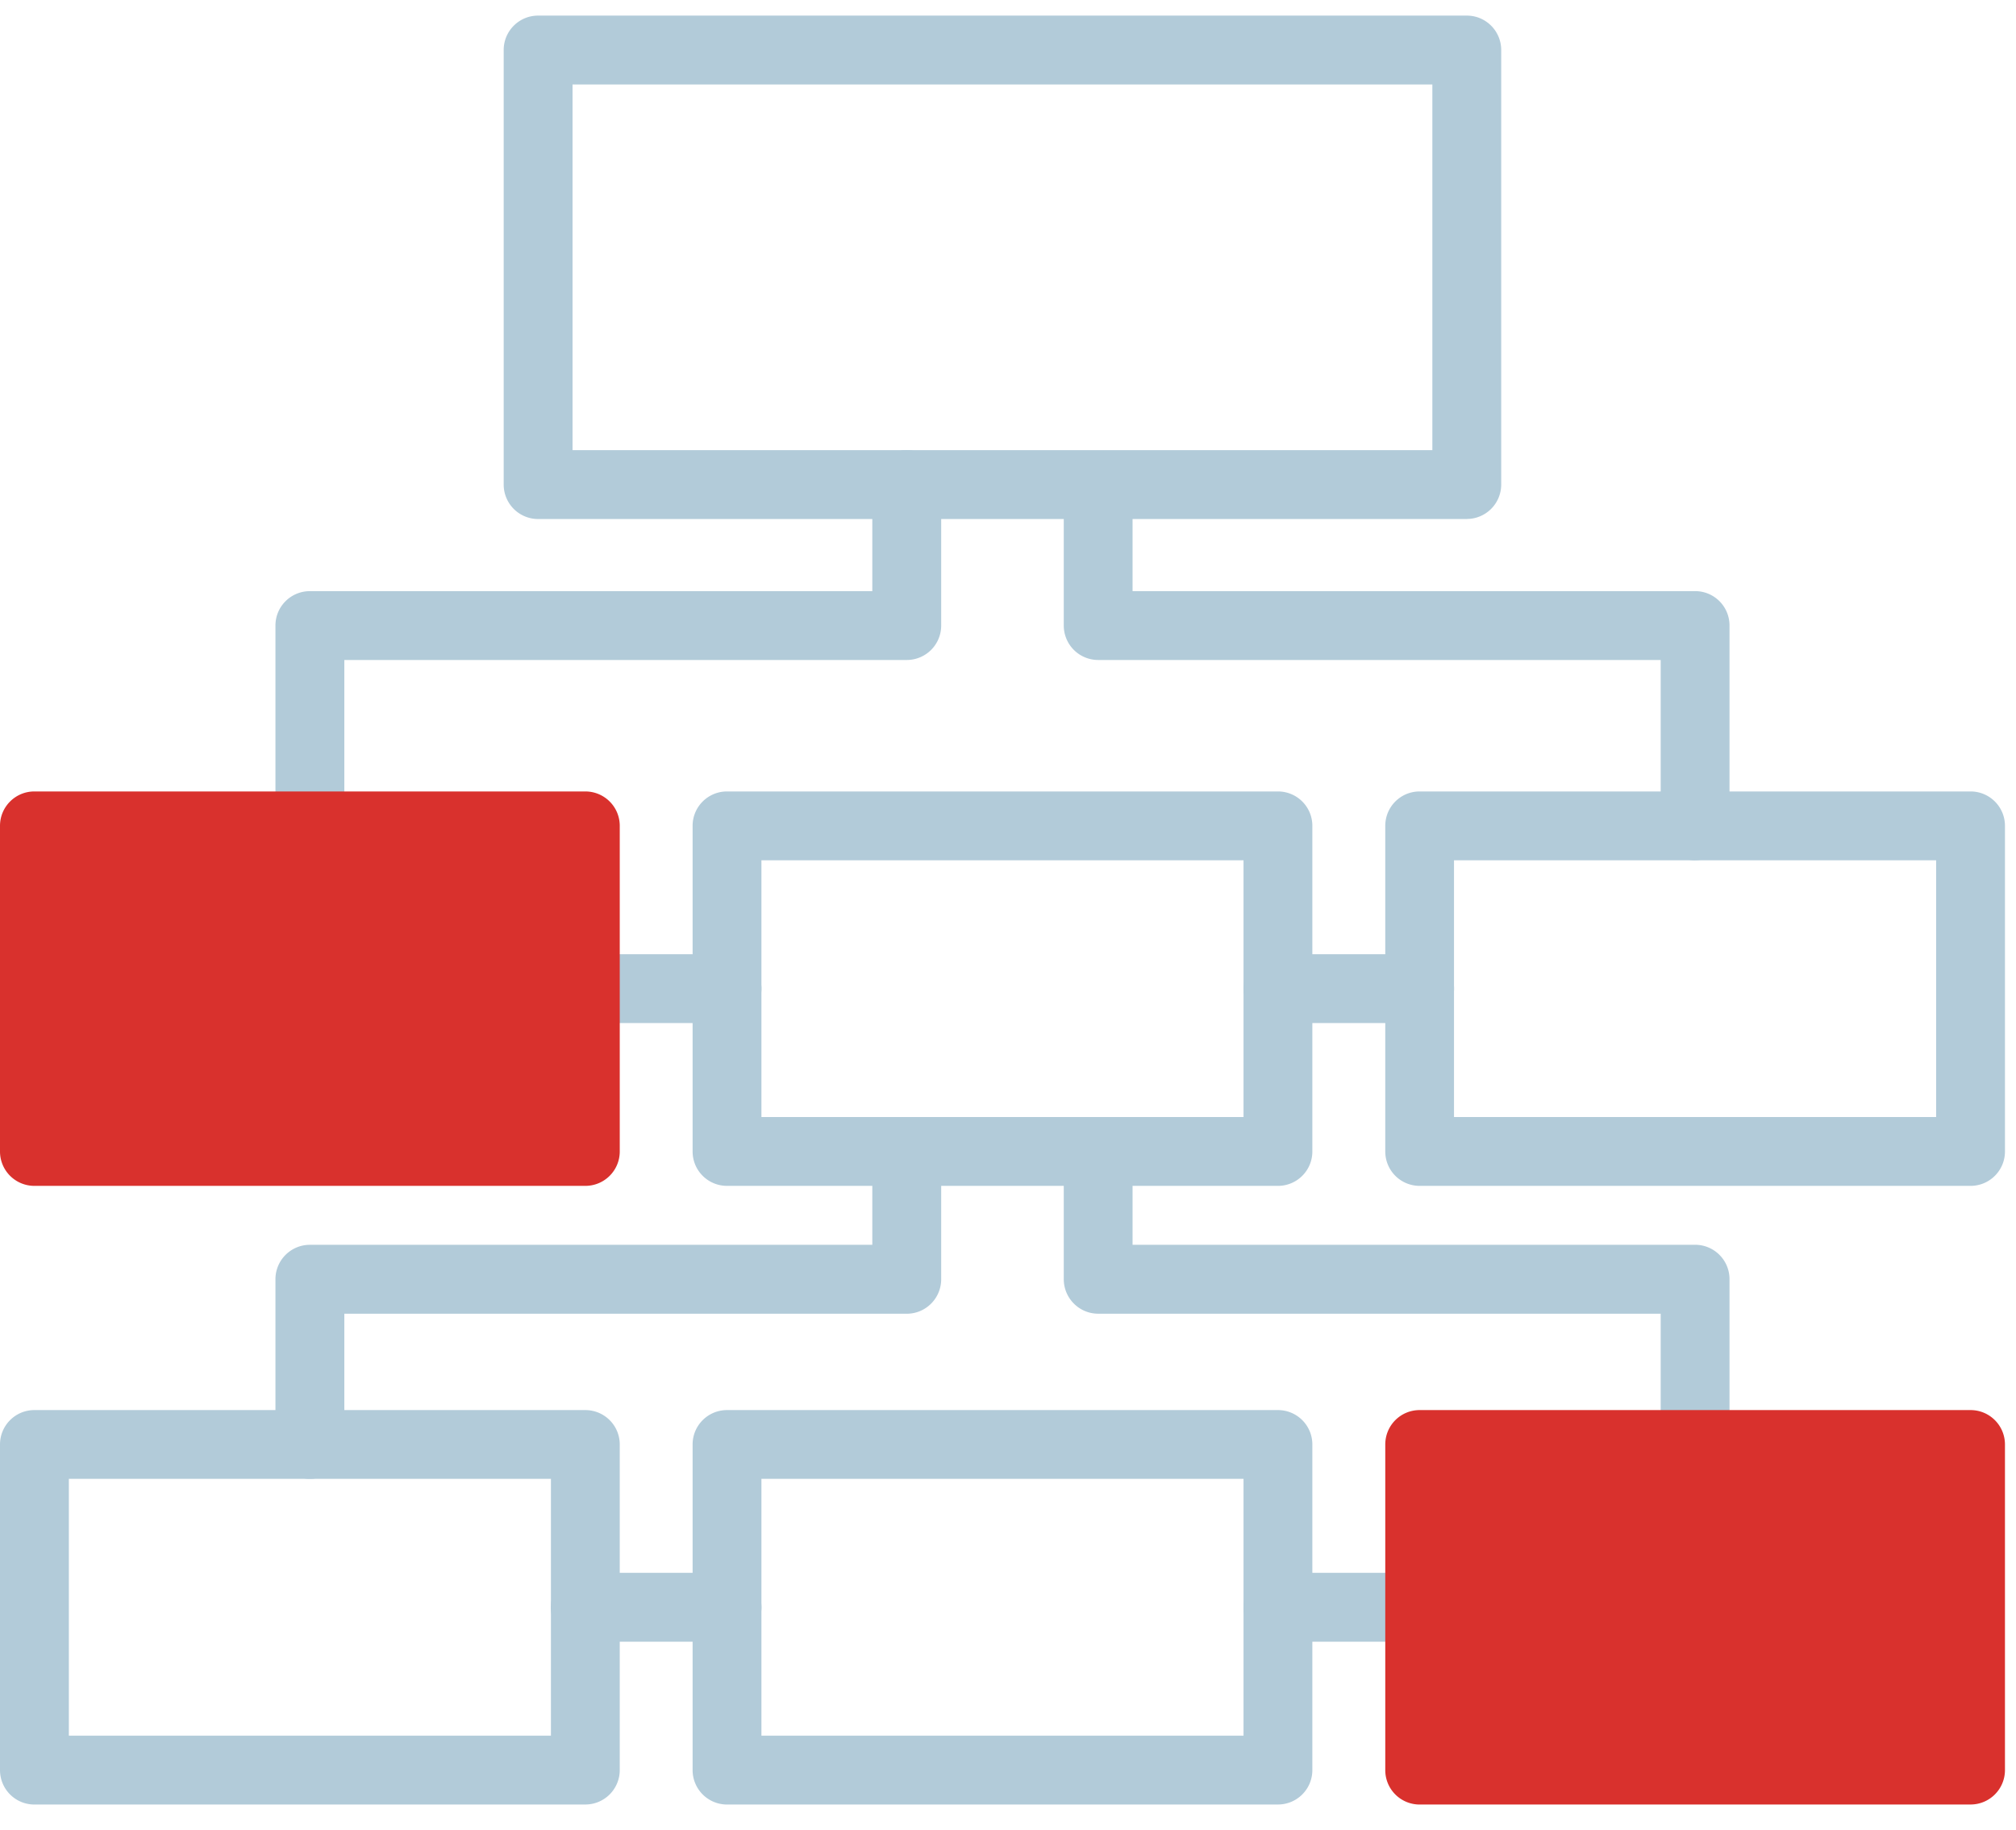<svg xmlns="http://www.w3.org/2000/svg" width="65" height="59" viewBox="0 0 65 59"><g fill="none" fill-rule="evenodd"><path d="M18.46 14.512h27.722V2.723H18.46v11.79zm28.835 2.22H17.35a1.11 1.11 0 01-1.11-1.111V1.613c0-.615.498-1.11 1.11-1.11h29.944c.61 0 1.108.495 1.108 1.11V15.62a1.11 1.11 0 01-1.108 1.11zM46.88 36.01h15.545v-8.277H46.88v8.277zm16.655 2.219H45.772a1.107 1.107 0 01-1.108-1.108V26.622c0-.612.494-1.108 1.108-1.108h17.763c.612 0 1.109.496 1.109 1.108v10.499c0 .612-.497 1.108-1.109 1.108zM2.219 55.953h15.544v-8.28H2.22v8.28zm16.652 2.22H1.108A1.109 1.109 0 010 57.061V46.566c0-.613.496-1.109 1.108-1.109h17.763c.615 0 1.111.496 1.111 1.109v10.496a1.11 1.11 0 01-1.11 1.11zM24.55 55.953h15.544v-8.28H24.55v8.28zm16.654 2.22H23.441a1.11 1.11 0 01-1.11-1.111V46.566c0-.613.496-1.109 1.11-1.109h17.763c.613 0 1.109.496 1.109 1.109v10.496c0 .614-.496 1.11-1.109 1.11zM23.441 32.98h-4.57a1.11 1.11 0 010-2.219h4.57a1.11 1.11 0 010 2.22" fill="#B2CBD9"></path><path d="M45.772 32.98h-4.568a1.109 1.109 0 110-2.218h4.568a1.109 1.109 0 010 2.219M23.441 52.924h-4.57a1.11 1.11 0 010-2.221h4.57a1.11 1.11 0 010 2.221M45.772 52.924h-4.568a1.11 1.11 0 110-2.221h4.568a1.11 1.11 0 011.108 1.113c0 .612-.493 1.108-1.108 1.108" fill="#B2CBD9"></path><path d="M24.55 36.01h15.544v-8.277H24.55v8.277zm16.654 2.219H23.441c-.614 0-1.11-.496-1.11-1.108V26.622c0-.612.496-1.108 1.11-1.108h17.763c.613 0 1.109.496 1.109 1.108v10.499c0 .612-.496 1.108-1.109 1.108zM9.991 27.733a1.11 1.11 0 01-1.11-1.11v-6.457c0-.615.498-1.109 1.11-1.109h18.134v-3.436a1.11 1.11 0 012.221 0v4.545a1.11 1.11 0 01-1.11 1.11H11.102v5.346a1.11 1.11 0 01-1.111 1.11" fill="#B2CBD9"></path><path d="M9.991 47.674c-.612 0-1.11-.494-1.11-1.108v-5.328a1.11 1.11 0 011.11-1.109h18.134v-3.008a1.11 1.11 0 012.221 0v4.117c0 .614-.496 1.113-1.11 1.113H11.102v4.215c0 .614-.499 1.108-1.111 1.108M54.653 27.733a1.109 1.109 0 01-1.109-1.11v-5.347H35.408a1.11 1.11 0 01-1.11-1.11V15.62a1.11 1.11 0 012.218 0v3.436h18.137c.614 0 1.11.494 1.11 1.109v6.456a1.11 1.11 0 01-1.11 1.11M54.653 47.674a1.107 1.107 0 01-1.109-1.108V42.35H35.408c-.612 0-1.11-.499-1.11-1.113V37.12a1.11 1.11 0 012.218 0v3.008h18.137c.614 0 1.11.497 1.11 1.109v5.328c0 .614-.496 1.108-1.11 1.108" fill="#B2CBD9"></path><path fill="#D9312D" d="M1.108 37.12h17.763V26.625H1.108z"></path><path d="M2.219 36.01h15.544v-8.277H2.22v8.277zm16.652 2.219H1.108A1.108 1.108 0 010 37.121V26.622c0-.612.496-1.108 1.108-1.108h17.763c.615 0 1.111.496 1.111 1.108v10.499c0 .612-.496 1.108-1.11 1.108zM45.772 57.062h17.763V46.566H45.772z" fill="#D9312D"></path><path d="M46.88 55.953h15.545v-8.28H46.88v8.28zm16.655 2.22H45.772a1.107 1.107 0 01-1.108-1.111V46.566c0-.613.494-1.109 1.108-1.109h17.763c.612 0 1.109.496 1.109 1.109v10.496c0 .614-.497 1.11-1.109 1.11z" fill="#D9312D"></path></g></svg>